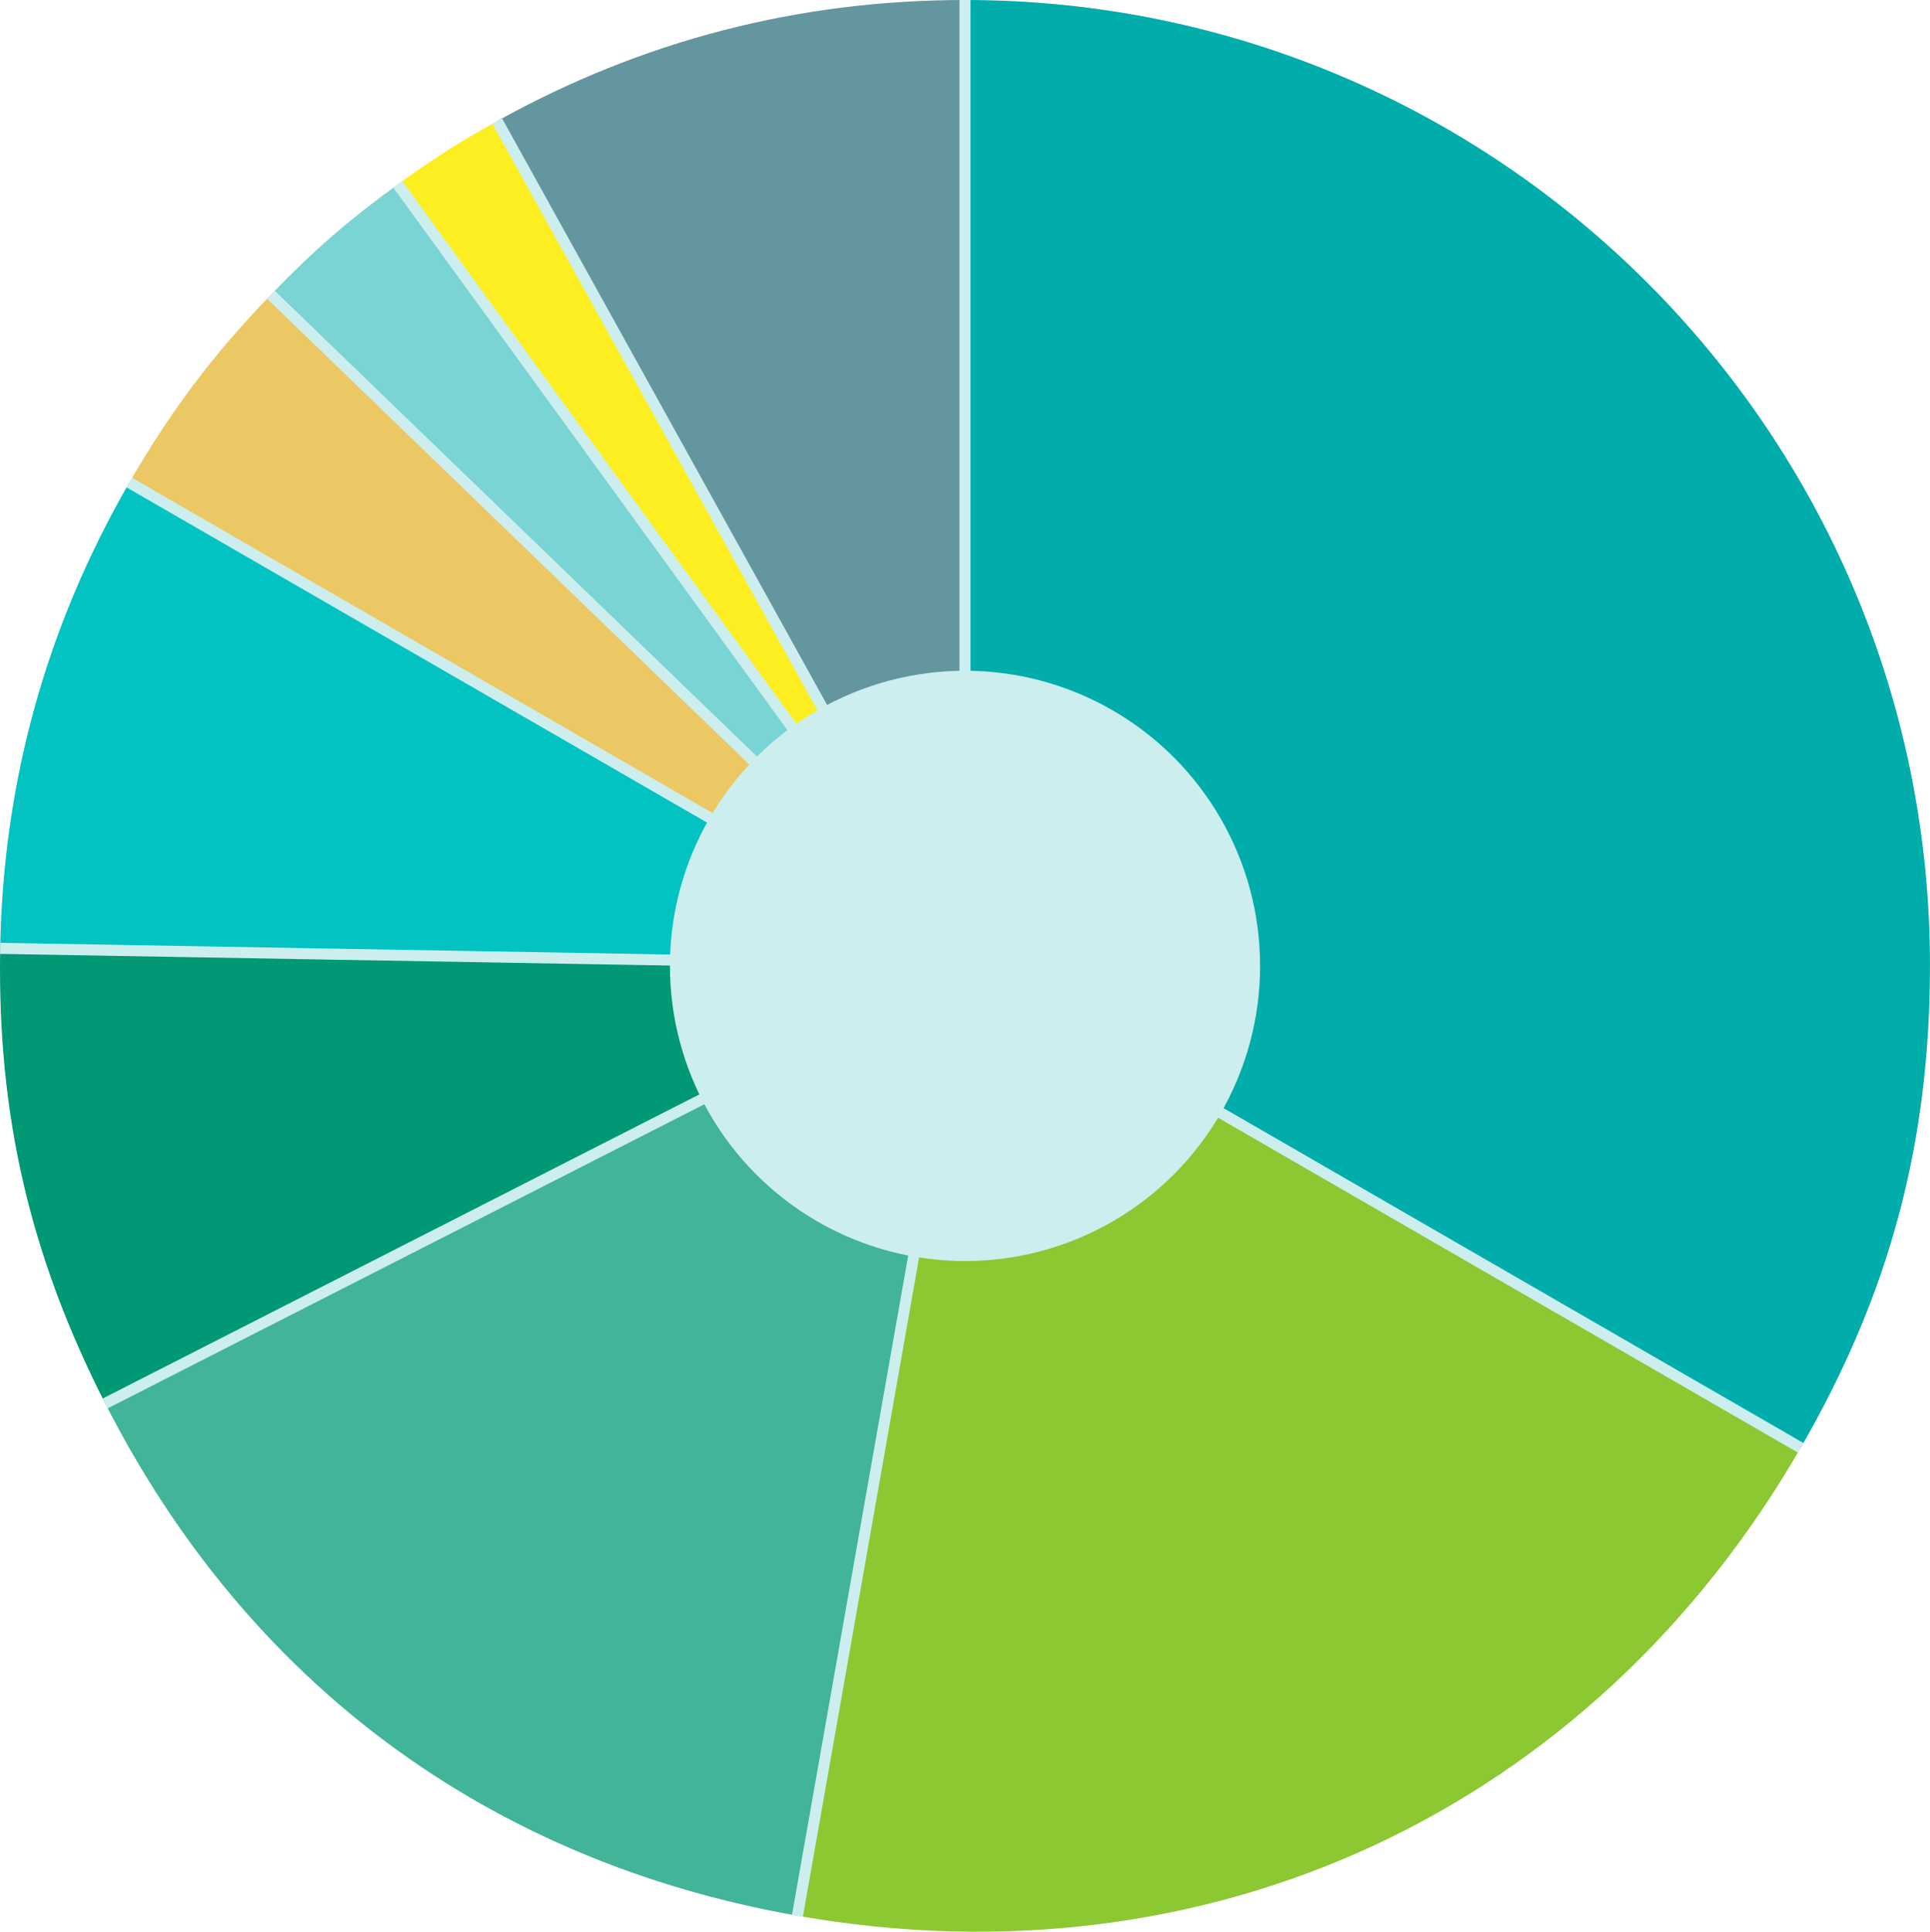 <?xml version="1.0" encoding="UTF-8"?>
<svg id="_レイヤー_2" data-name="レイヤー 2" xmlns="http://www.w3.org/2000/svg" viewBox="0 0 523.26 523.61">
  <defs>
    <style>
      .cls-1 {
        fill: #cdeeee;
      }

      .cls-1, .cls-2, .cls-3, .cls-4, .cls-5, .cls-6, .cls-7, .cls-8, .cls-9, .cls-10 {
        stroke-width: 0px;
      }

      .cls-2 {
        fill: #019875;
      }

      .cls-3 {
        fill: #8cc832;
      }

      .cls-4 {
        fill: #01adab;
      }

      .cls-5 {
        fill: #02c3c2;
      }

      .cls-6 {
        fill: #7ad4d4;
      }

      .cls-7 {
        fill: #ebc864;
      }

      .cls-8 {
        fill: #6496a0;
      }

      .cls-9 {
        fill: #42b49a;
      }

      .cls-11 {
        fill: none;
        stroke: #cdeeee;
        stroke-miterlimit: 10;
        stroke-width: 3px;
      }

      .cls-10 {
        fill: #fcee21;
      }
    </style>
  </defs>
  <g id="_レイヤー_1-2" data-name="レイヤー 1">
    <g>
      <path class="cls-8" d="M261.63,261.62L134.8,32.8C174.22,10.95,216.55,0,261.63,0v261.62Z"/>
      <path class="cls-10" d="M261.63,261.62L107.85,49.97c9.35-6.79,16.83-11.56,26.94-17.16l126.84,228.82Z"/>
      <path class="cls-6" d="M261.63,261.62L73.44,79.89c11.64-12.06,20.86-20.07,34.42-29.92l153.78,211.66Z"/>
      <path class="cls-7" d="M261.63,261.62L35.06,130.81c11.27-19.52,22.72-34.71,38.38-50.93l188.2,181.74Z"/>
      <path class="cls-5" d="M261.63,261.62L.05,257.06c.79-45.07,12.47-87.2,35.01-126.25l226.57,130.81Z"/>
      <path class="cls-2" d="M261.63,261.62L28.52,380.4C8.06,340.23-.74,302.13.05,257.06l261.59,4.57Z"/>
      <path class="cls-9" d="M261.63,261.62l-45.43,257.65c-83.81-14.78-149.04-63.05-187.68-138.88l233.11-118.78Z"/>
      <path class="cls-3" d="M261.63,261.62l226.57,130.81c-56.71,98.23-160.3,146.53-272,126.84l45.43-257.65Z"/>
      <path class="cls-4" d="M261.63,261.62V0c144.49,0,261.62,117.13,261.62,261.62,0,48.26-10.92,89.02-35.05,130.81l-226.57-130.81Z"/>
    </g>
    <g>
      <line class="cls-11" x1="134.8" y1="32.8" x2="261.63" y2="261.62"/>
      <line class="cls-11" x1="261.63" y1="261.62" x2="107.85" y2="49.97"/>
      <line class="cls-11" x1="73.44" y1="79.89" x2="261.63" y2="261.62"/>
      <line class="cls-11" x1="261.63" y1="261.62" x2="35.06" y2="130.81"/>
      <line class="cls-11" x1=".05" y1="257.06" x2="261.63" y2="261.62"/>
      <line class="cls-11" x1="261.63" y1="261.62" x2="28.52" y2="380.4"/>
      <line class="cls-11" x1="216.2" y1="519.28" x2="261.63" y2="261.62"/>
      <line class="cls-11" x1="488.21" y1="392.44" x2="261.63" y2="261.62"/>
      <line class="cls-11" x1="261.63" y1="261.62" x2="261.63"/>
    </g>
    <circle class="cls-1" cx="261.63" cy="261.81" r="80"/>
  </g>
</svg>